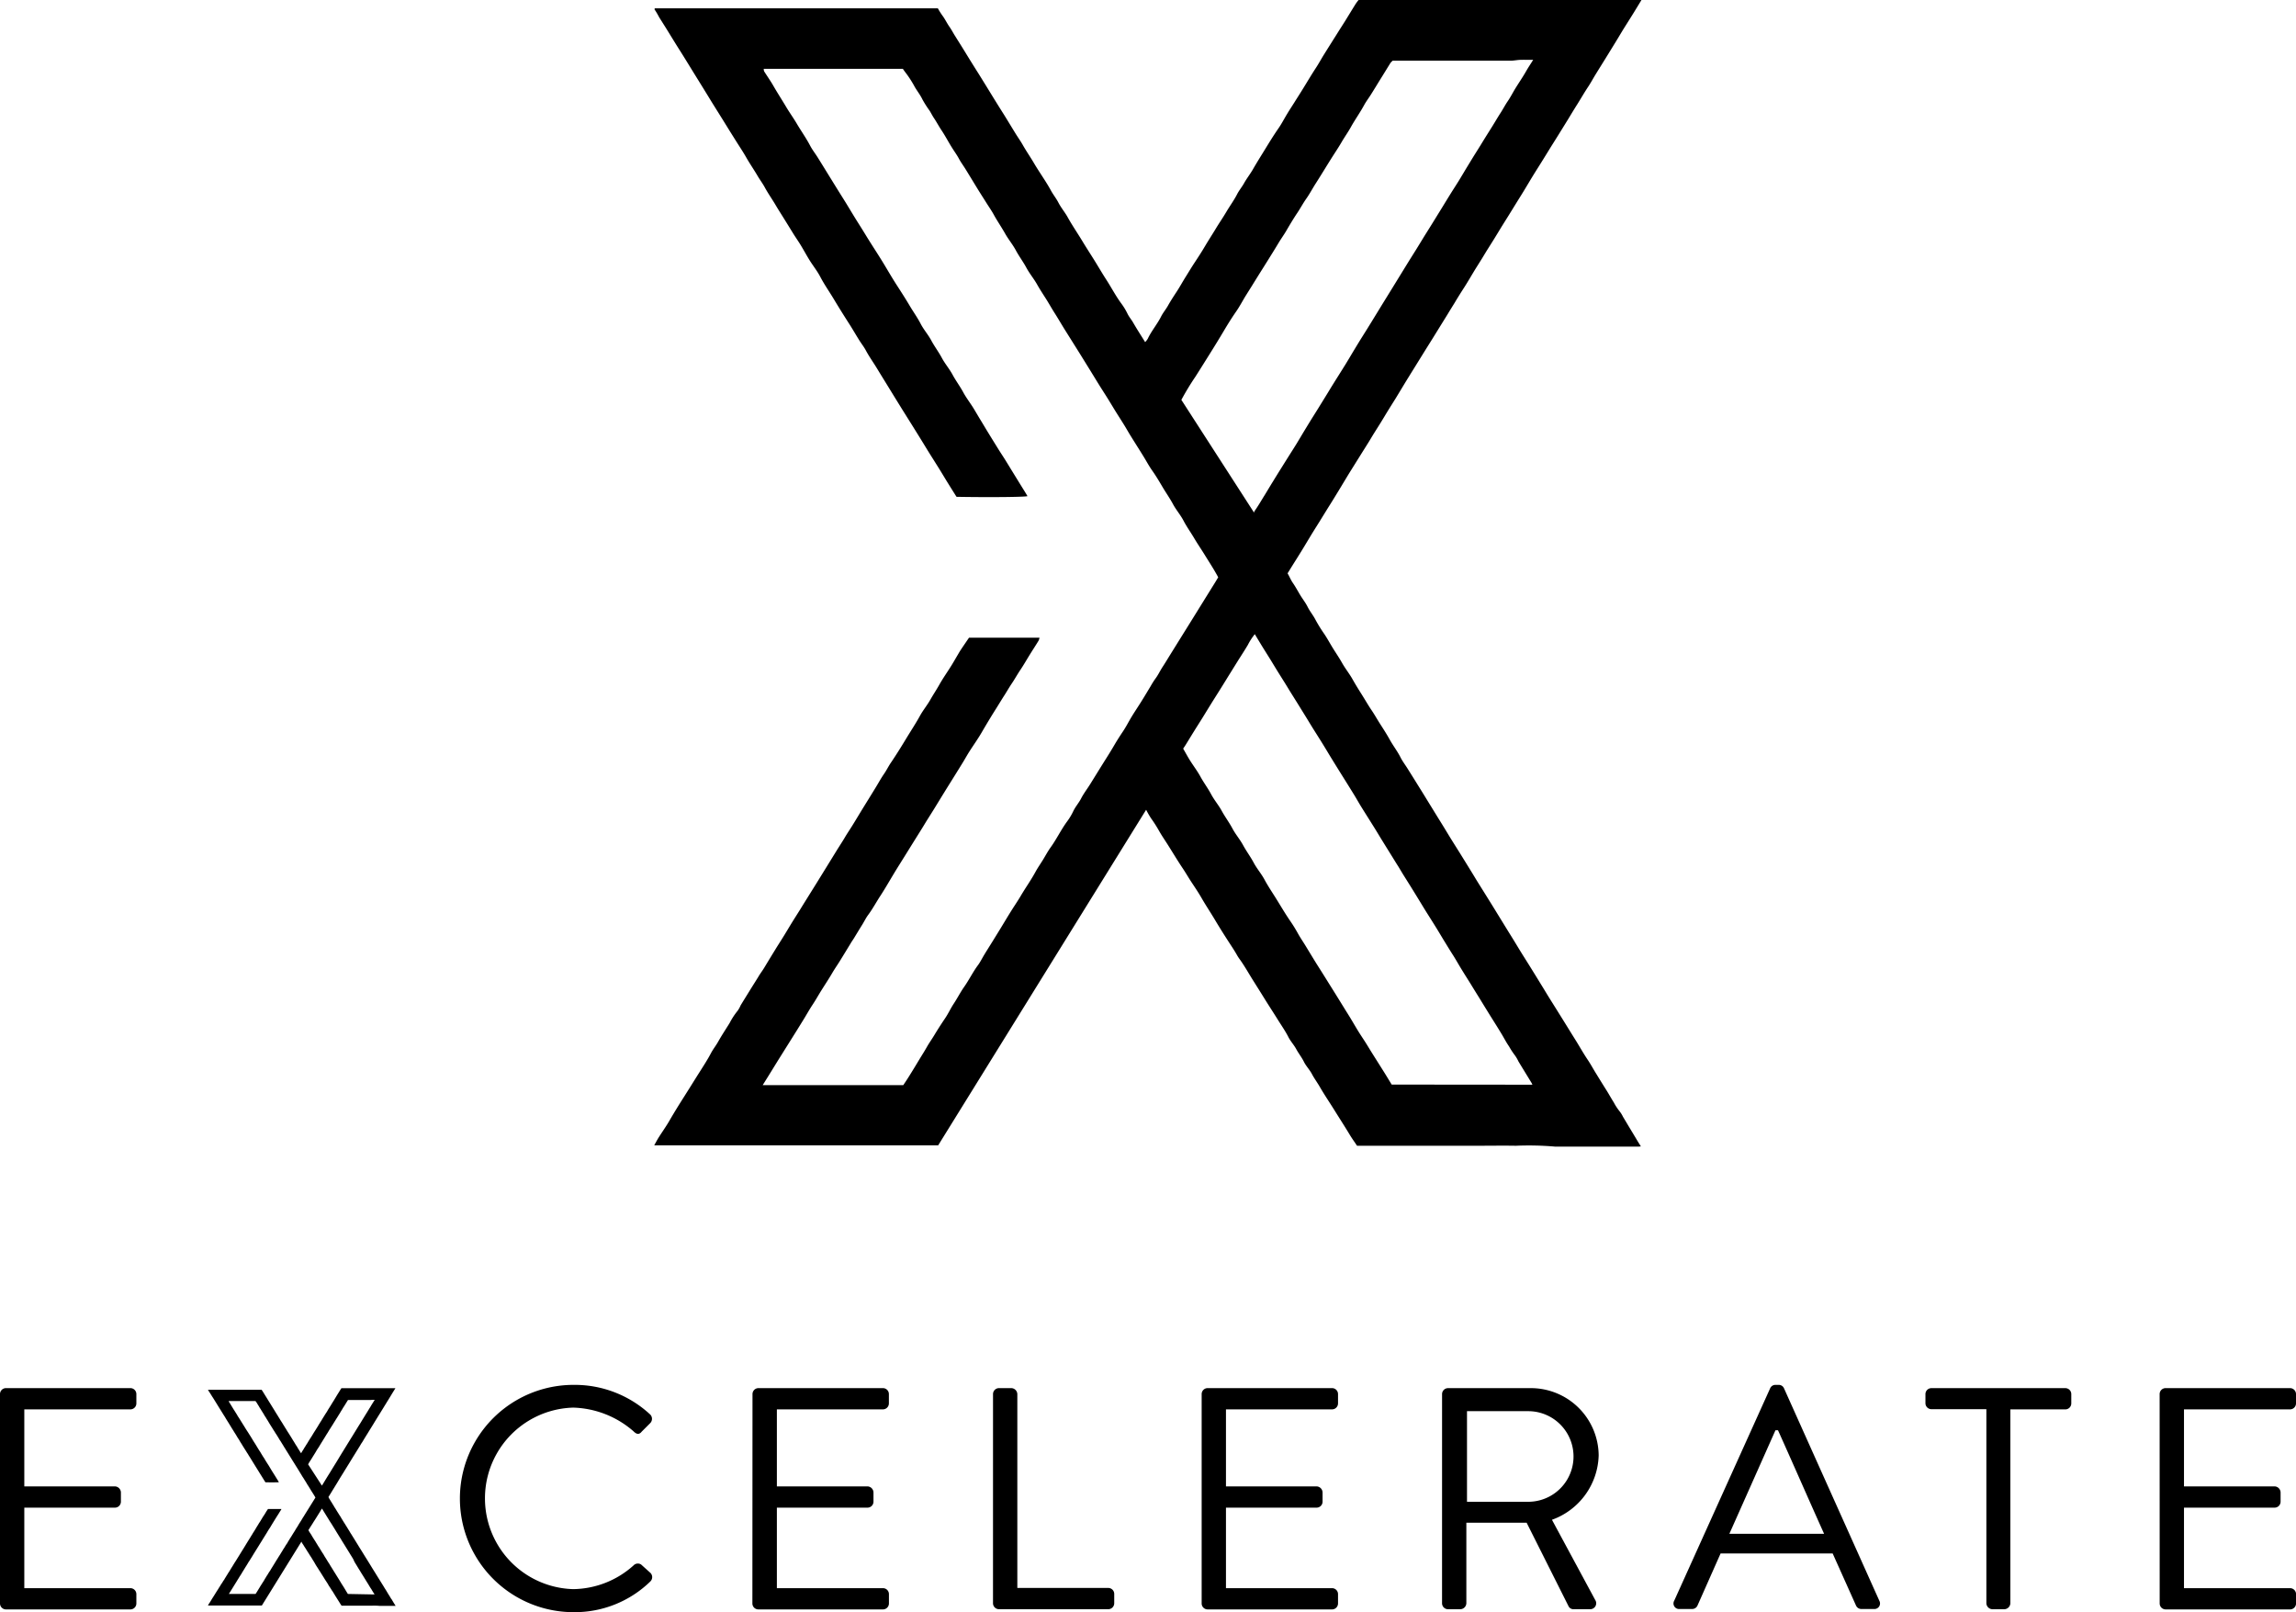 <?xml version="1.0" encoding="UTF-8"?>
<svg xmlns="http://www.w3.org/2000/svg" xmlns:xlink="http://www.w3.org/1999/xlink" id="Group_481" data-name="Group 481" width="99.373" height="69.767" viewBox="0 0 99.373 69.767">
  <defs>
    <clipPath id="clip-path">
      <rect id="Rectangle_37" data-name="Rectangle 37" width="99.373" height="69.767" fill="none"></rect>
    </clipPath>
  </defs>
  <g id="Group_11" data-name="Group 11" clip-path="url(#clip-path)">
    <path id="Path_11" data-name="Path 11" d="M87.764,565.364,86.05,568.13H83.716c.014-.024.025-.046.038-.067.029-.045.06-.089.087-.135.04-.069.082-.136.124-.2l.124-.2c.033-.052.066-.1.1-.158.017-.031.04-.059.057-.09.03-.053.063-.1.1-.154a.575.575,0,0,1,.065-.1.242.242,0,0,0,.026-.046l.088-.143c.019-.03.039-.06.056-.091s.033-.049.049-.075l.089-.146.07-.112.07-.116.065-.1.069-.112.068-.109.069-.112.09-.146c.023-.037.048-.074.07-.112s.041-.064.061-.1.051-.083.076-.125c.042-.068.084-.135.125-.2.02-.033.039-.068.061-.1s.039-.066.06-.1c.043-.064.084-.13.124-.2s.076-.12.111-.182c.026-.047.061-.089.087-.136s.05-.08.073-.122.065-.1.1-.154c.019-.03.036-.061.055-.092.008-.013.015-.027.024-.04l.052-.077.016-.024h.579a.106.106,0,0,1-.007.024l-.07.112c-.027.043-.052.088-.081.13s-.046.075-.071.112-.041.067-.062.1-.05.081-.075.121q-.055.089-.108.18c-.031.054-.068.1-.1.156-.018.028-.034.057-.051.086l-.068.109-.092.148-.08.13-.057.091-.043.07-.079.127-.072.115c-.027.044-.054.087-.081.13-.036.06-.071.121-.109.179s-.063.107-.1.157c-.019.025-.033.055-.05.082l-.067.109-.027.042-.089.146c-.02.033-.042.064-.061.1-.029.049-.06.1-.091.145s-.046.078-.071.115-.047.077-.071.115l-.062.1-.075.121-.075.121-.081.13-.046.074h1.156l.057-.088.076-.125c.02-.033.042-.066.061-.1s.042-.066.063-.1.057-.091.087-.136.046-.083.072-.122.054-.093.084-.136c.041-.059.072-.124.116-.181.02-.026.034-.057.051-.085l.068-.109.069-.112.087-.143c.024-.039.05-.076.073-.115.04-.069.087-.133.125-.2.019-.034.042-.066.062-.1s.038-.067.06-.1c.051-.07.087-.148.139-.217a.5.5,0,0,0,.049-.082c.018-.038.046-.069.065-.106s.048-.076.072-.115c.045-.073.09-.146.136-.218.023-.036.045-.072.066-.109s.045-.073.069-.109.047-.082.072-.122.057-.088.085-.133.047-.077.07-.116a.658.658,0,0,1,.038-.06c.023-.03.038-.063.058-.094s.045-.073.068-.109l.092-.148.083-.133.07-.112.092-.148.055-.089c-.035-.065-.074-.124-.11-.183s-.059-.09-.086-.136-.062-.1-.089-.146-.061-.089-.086-.136-.06-.1-.089-.146-.054-.09-.084-.133-.047-.077-.071-.115l-.1-.163c-.019-.03-.036-.061-.055-.091l-.067-.106-.071-.115-.067-.106-.073-.118-.086-.139-.075-.121-.057-.091c-.026-.042-.05-.084-.077-.124s-.047-.08-.072-.119-.05-.078-.073-.118-.062-.088-.087-.135-.061-.1-.088-.146-.061-.089-.087-.135-.066-.1-.1-.158c-.018-.032-.039-.063-.059-.094l-.07-.112-.1-.167c-.018-.028-.037-.055-.053-.085s-.039-.06-.058-.09c-.03-.047-.055-.1-.086-.143-.021-.031-.037-.064-.058-.094s-.025-.043-.038-.064a.883.883,0,0,1-.06-.093c-.018-.038-.044-.07-.065-.106a.865.865,0,0,0-.073-.115c-.008-.01-.016-.022-.023-.032H84.618a.057.057,0,0,0,0,.02c.024.039.051.075.073.115.035.061.073.119.109.18s.059.09.086.136c.036.061.078.119.111.182.017.033.04.062.06.093l.092.148.081.13.057.091.065.106c.032.052.065.1.1.154s.05.081.076.121.051.08.076.121c.036.06.071.121.109.179s.073.114.108.173.062.1.089.146.061.089.087.136.061.1.088.146.061.088.087.136.061.1.089.146.059.09.087.135l.049.082.064.107.081.13.059.093.073.118.086.14.027.046c-.026.008-.329.01-.583.005l-.073-.116-.071-.115-.091-.145-.069-.112-.066-.106-.075-.121-.062-.1-.073-.118-.073-.119c-.031-.051-.066-.1-.094-.152-.015-.028-.036-.054-.053-.081s-.05-.083-.077-.124c-.046-.071-.091-.143-.134-.215s-.078-.119-.111-.182c-.025-.047-.059-.09-.087-.136s-.047-.082-.072-.122-.04-.062-.06-.093l-.069-.112c-.026-.042-.054-.084-.079-.127s-.062-.1-.089-.146c-.018-.032-.04-.062-.059-.094-.03-.051-.064-.1-.093-.152s-.053-.085-.079-.127l-.051-.082-.062-.1-.089-.142-.069-.112-.09-.146-.073-.118-.065-.1-.073-.118-.065-.1-.04-.065,0-.005,0,0h2.324a.625.625,0,0,0,.036.058c.023.03.038.064.059.094s.028.047.043.07l.057.091.067.109.075.121.062.1.073.118.075.121.089.146c.019.031.041.061.059.093.029.052.063.1.093.152s.056.089.084.133c.018.028.036.056.052.085s.046.069.065.106.051.075.073.115c.039.07.084.135.125.2s.072.115.108.173.059.1.089.145c.042.065.078.134.124.2a.519.519,0,0,1,.049.082c.013.026.032.047.046.072.031.053.064.1.1.16a.155.155,0,0,0,.021-.027c.03-.065.078-.119.11-.183.015-.031.039-.057.056-.088s.048-.079.074-.118.047-.08.072-.119.048-.079.074-.118.059-.09.086-.136.06-.1.089-.145.059-.09.086-.136.063-.095.089-.146c.015-.03.039-.057.055-.088s.05-.075.073-.115c.035-.061.072-.12.109-.179s.065-.106.1-.157.049-.081.073-.122.039-.062.059-.094.047-.074.07-.112c.035-.058.07-.116.107-.173.024-.037.045-.075.068-.112l.1-.166.071-.112.084-.137c.007-.011.016-.021.024-.031H91.83l-.061.1-.075.121-.07.116-.091.149-.081.13c-.019.031-.036.064-.057.094-.031.047-.059.1-.088.143l-.071.115-.088.143-.057.091-.067.109-.075.121-.081.134-.058.094-.066.106-.056.091-.065.106-.057.091-.043.07-.056.091c-.029.048-.056.1-.087.143s-.055.086-.081.13-.037.061-.056.091l-.058.094-.066.106-.056.091-.068.109-.069.112-.111.182-.057.091-.065.106-.057.091-.042.07-.057.091-.094.151-.07.116-.059.1-.058.094-.065.106-.056.091-.087.143-.081.13-.036.059c.015.024.026.053.043.078s.043.071.065.107.041.059.057.091.046.069.065.106a1.249,1.249,0,0,0,.073.118c.025.039.047.079.072.119s.051.078.074.118.061.089.087.136.048.082.073.122.054.09.083.133.045.073.068.109.055.086.08.13.063.095.089.146a1.033,1.033,0,0,0,.057.09l.056.091.068.109.073.118.086.14.071.116.078.124.09.146.056.091.059.094.068.109.073.118.086.14.071.116.078.124.09.146.056.091.059.094.068.109.092.148c.036.057.069.117.107.173.025.036.045.075.068.112s.058.1.088.142c.02.031.037.064.057.094a.448.448,0,0,0,.047.072.236.236,0,0,1,.028.045l.064.107.058.094.027.042-.021,0h-.682a2.483,2.483,0,0,0-.325-.007c-.108,0-.216,0-.324,0H89.5c-.021-.031-.043-.062-.063-.095-.042-.069-.086-.137-.129-.206s-.078-.12-.113-.182c-.02-.036-.046-.069-.065-.106s-.049-.066-.067-.1-.043-.068-.063-.1-.047-.064-.065-.1c-.026-.051-.059-.1-.089-.146s-.067-.1-.1-.157l-.106-.169c-.032-.05-.061-.1-.095-.151-.011-.016-.023-.031-.032-.048-.024-.042-.051-.082-.078-.123s-.07-.111-.1-.167-.076-.12-.111-.182c-.026-.046-.057-.091-.087-.136s-.047-.077-.072-.115c-.044-.065-.084-.133-.126-.2-.022-.034-.045-.067-.065-.1a1.074,1.074,0,0,0-.065-.1.765.765,0,0,1-.043-.077m2.018-6.144a.106.106,0,0,0-.015.015l-.086.139-.073.118c-.019.03-.041.059-.058.09-.034.063-.075.12-.11.183-.023.041-.051.08-.075.121s-.05.081-.076.121c-.046.073-.09.146-.136.218-.027.042-.05.086-.079.127s-.047.077-.073.115-.063.1-.093.152c-.019.032-.041.062-.06.093-.03.05-.061.1-.091.149l-.068.109-.058.094-.056.091c-.025.041-.047.083-.074.122s-.068.1-.1.157-.073.122-.111.182l-.124.2a2.118,2.118,0,0,0-.116.191l.6.926a.053.053,0,0,1,0-.013c.03-.042.055-.086.082-.13l.068-.113.048-.079.075-.121.067-.106.057-.094.065-.106.056-.091.066-.106.056-.091.1-.166.057-.094.065-.107.057-.091.065-.106.056-.091.086-.14.073-.118.067-.109.057-.091.065-.106.056-.091.086-.14.073-.118.067-.106.057-.094.065-.106.056-.091.043-.07.057-.091c.022-.035.043-.071.065-.106s.037-.064.058-.094.042-.071.064-.107.062-.1.091-.145c.017-.029.036-.057.055-.089h-.026c-.027,0-.053,0-.08,0s-.054.007-.081.007h-.97m1.149,8.415c0-.006,0-.011-.007-.014l-.108-.176a.3.3,0,0,0-.03-.052.61.61,0,0,1-.047-.072c-.021-.03-.038-.063-.057-.094l-.043-.07-.057-.091-.088-.143-.071-.115c-.03-.047-.06-.094-.089-.142-.019-.032-.037-.064-.057-.094s-.042-.067-.062-.1l-.07-.116-.075-.121L90,566.115l-.067-.109-.057-.091-.042-.07-.055-.088-.09-.146-.069-.112-.091-.145c-.019-.03-.036-.061-.055-.092l-.068-.109-.056-.091-.066-.106-.066-.11-.075-.121-.073-.118L89,564.5l-.056-.091-.043-.07-.057-.091-.065-.106-.056-.091-.07-.116a.494.494,0,0,0-.057.088c-.024.041-.05.081-.075.121l-.092.148-.07.112-.065.1-.073.118-.065.1-.073.118-.02.029c.018.031.035.064.055.095s.062.088.087.135.062.1.089.146.061.089.087.136.062.1.088.146.061.089.087.135.061.1.088.146.062.089.087.136.059.1.089.146c.041.066.08.133.124.2a1.151,1.151,0,0,1,.062.1c.019.035.041.067.062.1l.076.124.076.121.094.151.066.106.058.094c.021.035.042.072.064.107s.04.062.06.093l.049.079.1.166.062.1Z" transform="translate(-74.716 -498.652)"></path>
    <path id="Path_12" data-name="Path 12" d="M0,559a.259.259,0,0,1,.26-.26H5.642a.259.259,0,0,1,.26.26v.4a.259.259,0,0,1-.26.26H1.052v3.333H4.973a.269.269,0,0,1,.26.26v.4a.259.259,0,0,1-.26.26H1.052v3.484h4.59a.259.259,0,0,1,.26.26v.4a.259.259,0,0,1-.26.26H.26a.259.259,0,0,1-.26-.26Z" transform="translate(0 -498.669)"></path>
    <path id="Path_13" data-name="Path 13" d="M189.952,557.466a4.8,4.8,0,0,1,3.306,1.271.264.264,0,0,1,.014.383l-.369.369c-.109.137-.219.123-.355-.014a4.139,4.139,0,0,0-2.609-1.025,3.929,3.929,0,0,0,0,7.855,3.974,3.974,0,0,0,2.609-1.025.258.258,0,0,1,.328-.041l.41.369a.26.26,0,0,1-.014.369,4.689,4.689,0,0,1-3.32,1.325,4.918,4.918,0,1,1,0-9.836" transform="translate(-165.129 -497.535)"></path>
    <path id="Path_14" data-name="Path 14" d="M302.945,559a.259.259,0,0,1,.26-.26h5.383a.259.259,0,0,1,.26.26v.4a.259.259,0,0,1-.26.26H304v3.333h3.921a.269.269,0,0,1,.26.26v.4a.259.259,0,0,1-.26.26H304v3.484h4.59a.259.259,0,0,1,.26.26v.4a.259.259,0,0,1-.26.26H303.2a.259.259,0,0,1-.26-.26Z" transform="translate(-270.376 -498.669)"></path>
    <path id="Path_15" data-name="Path 15" d="M399.776,559a.259.259,0,0,1,.26-.26h.533a.269.269,0,0,1,.259.26v8.388h3.934a.259.259,0,0,1,.26.26v.4a.259.259,0,0,1-.26.26h-4.727a.259.259,0,0,1-.26-.26Z" transform="translate(-356.797 -498.669)"></path>
    <path id="Path_16" data-name="Path 16" d="M483.773,559a.259.259,0,0,1,.26-.26h5.382a.259.259,0,0,1,.26.26v.4a.259.259,0,0,1-.26.26h-4.59v3.333h3.921a.269.269,0,0,1,.26.26v.4a.259.259,0,0,1-.26.26h-3.921v3.484h4.59a.259.259,0,0,1,.26.26v.4a.259.259,0,0,1-.26.26h-5.382a.259.259,0,0,1-.26-.26Z" transform="translate(-431.764 -498.669)"></path>
    <path id="Path_17" data-name="Path 17" d="M580.6,559a.259.259,0,0,1,.259-.26H584.4a2.936,2.936,0,0,1,2.978,2.91,3.05,3.05,0,0,1-2.022,2.787l1.872,3.47a.258.258,0,0,1-.232.4h-.7a.234.234,0,0,1-.219-.123l-1.817-3.62h-2.609v3.484a.269.269,0,0,1-.26.26h-.533a.259.259,0,0,1-.259-.26Zm3.729,4.658a1.96,1.96,0,1,0,0-3.921h-2.65v3.921Z" transform="translate(-518.186 -498.668)"></path>
    <path id="Path_18" data-name="Path 18" d="M673.776,566.81l4.153-9.194a.245.245,0,0,1,.232-.15h.137a.245.245,0,0,1,.232.15l4.126,9.194a.241.241,0,0,1-.232.355h-.546a.251.251,0,0,1-.232-.15l-1.011-2.254h-4.85l-1,2.254a.251.251,0,0,1-.232.15h-.546a.241.241,0,0,1-.232-.355m6.489-2.9c-.669-1.489-1.325-2.992-1.995-4.481h-.109l-1.995,4.481Z" transform="translate(-601.316 -497.535)"></path>
    <path id="Path_19" data-name="Path 19" d="M777.794,559.651h-2.377a.259.259,0,0,1-.26-.26V559a.259.259,0,0,1,.26-.26h5.792a.259.259,0,0,1,.26.26v.4a.259.259,0,0,1-.26.26h-2.377v8.388a.269.269,0,0,1-.26.26h-.519a.269.269,0,0,1-.259-.26Z" transform="translate(-691.822 -498.668)"></path>
    <path id="Path_20" data-name="Path 20" d="M869.446,559a.259.259,0,0,1,.26-.26h5.382a.259.259,0,0,1,.26.26v.4a.259.259,0,0,1-.26.26H870.5v3.333h3.921a.269.269,0,0,1,.26.26v.4a.259.259,0,0,1-.26.26H870.5v3.484h4.59a.259.259,0,0,1,.26.26v.4a.259.259,0,0,1-.26.26h-5.382a.259.259,0,0,1-.26-.26Z" transform="translate(-775.975 -498.669)"></path>
    <path id="Path_21" data-name="Path 21" d="M284.707,35l-9.027,14.565h-12.29c.071-.127.13-.243.2-.352.151-.239.317-.469.458-.714.209-.363.431-.718.655-1.07s.433-.693.652-1.037c.173-.273.35-.546.5-.832.089-.165.208-.312.3-.477.156-.278.334-.544.5-.813a3.013,3.013,0,0,1,.341-.523,1.3,1.3,0,0,0,.136-.243c.153-.251.309-.5.463-.751.1-.16.2-.316.3-.479.078-.137.176-.26.257-.395q.232-.386.468-.769c.122-.2.247-.392.369-.589s.245-.407.37-.609c.112-.181.227-.36.34-.541.122-.2.244-.394.366-.59l.358-.574.365-.591q.236-.383.473-.767c.122-.2.25-.39.369-.59.1-.173.214-.339.32-.509.136-.217.267-.438.4-.656.219-.357.442-.712.659-1.07.107-.177.206-.358.324-.528s.2-.346.315-.511c.229-.339.444-.686.655-1.035.194-.32.4-.631.582-.96.135-.248.319-.468.458-.714.123-.217.263-.424.385-.642.156-.279.342-.54.512-.812.1-.159.191-.322.287-.483.042-.07.081-.141.126-.208.09-.137.183-.272.275-.407l.086-.126h3.051a.518.518,0,0,1-.038.125c-.121.2-.248.392-.37.589-.142.228-.274.463-.425.686-.13.193-.242.4-.372.59-.114.17-.216.351-.328.524-.136.211-.263.427-.4.64q-.292.467-.57.946c-.164.282-.355.548-.531.824-.094.147-.178.3-.269.45-.117.192-.237.383-.356.575-.162.26-.325.52-.486.781-.141.229-.281.459-.422.688-.1.16-.2.318-.3.477-.076.122-.149.246-.225.368-.139.224-.279.446-.418.669l-.377.606c-.142.229-.287.456-.425.686-.19.316-.373.636-.574.944-.179.273-.333.563-.529.827-.1.134-.172.289-.262.432-.12.19-.235.384-.353.576-.046.075-.1.147-.142.222-.157.256-.312.513-.47.768-.106.171-.222.335-.323.508-.152.26-.318.51-.478.765-.126.2-.241.41-.373.608s-.247.405-.371.608c-.108.176-.217.351-.326.527l-.4.638q-.2.319-.4.638l-.424.687c-.079.127-.159.254-.244.39h6.085c.1-.148.2-.3.3-.463.136-.217.268-.437.4-.656.107-.176.219-.35.32-.53s.223-.347.329-.524c.145-.242.3-.481.458-.715.14-.205.243-.436.381-.643.156-.235.283-.489.444-.718.218-.309.382-.651.609-.954.1-.139.178-.3.269-.449.117-.192.239-.383.357-.574s.243-.394.364-.591c.153-.251.3-.5.459-.752.126-.2.262-.4.382-.6.211-.362.456-.7.656-1.071.1-.181.22-.35.327-.526s.2-.351.314-.511c.267-.367.459-.78.73-1.144a2.594,2.594,0,0,0,.259-.434c.095-.2.244-.363.344-.559s.255-.4.381-.6c.238-.383.474-.768.715-1.149.119-.188.237-.381.35-.575s.237-.385.363-.573c.139-.207.25-.431.38-.644.144-.235.3-.464.445-.7.126-.2.246-.406.37-.609a3.592,3.592,0,0,1,.2-.318c.119-.155.2-.333.307-.5.124-.188.239-.382.358-.573l.486-.782.436-.7.366-.59.485-.782c.1-.159.2-.319.287-.469-.183-.343-.387-.651-.58-.964-.147-.24-.31-.474-.453-.717-.152-.258-.328-.5-.468-.768-.13-.25-.322-.467-.455-.715-.142-.265-.317-.509-.468-.767-.139-.237-.282-.475-.442-.7-.136-.194-.247-.405-.372-.607-.178-.288-.36-.573-.538-.86-.1-.159-.19-.323-.288-.482-.115-.187-.235-.37-.351-.557-.125-.2-.246-.406-.372-.608-.116-.186-.236-.37-.352-.556-.129-.207-.255-.416-.383-.623l-.454-.734q-.2-.319-.4-.638c-.1-.159-.2-.318-.3-.478-.134-.218-.263-.441-.4-.655s-.249-.419-.38-.625-.265-.409-.385-.623c-.139-.246-.325-.466-.458-.714-.142-.265-.322-.5-.465-.769-.135-.248-.32-.468-.458-.714-.159-.283-.346-.55-.5-.834-.094-.17-.206-.329-.31-.494-.124-.2-.249-.391-.371-.589-.18-.293-.357-.587-.538-.88-.092-.149-.2-.292-.281-.445s-.2-.317-.3-.476c-.156-.248-.291-.51-.454-.753-.109-.162-.2-.335-.308-.5-.075-.107-.133-.226-.2-.337a4.708,4.708,0,0,1-.315-.492c-.094-.2-.233-.369-.341-.559a4.579,4.579,0,0,0-.386-.6c-.044-.055-.083-.114-.123-.171h-6.02a.287.287,0,0,0,.016.108c.126.2.267.4.384.6.182.32.384.628.572.945.144.242.312.473.455.716.19.323.409.628.583.961.09.172.212.326.316.491.163.26.323.521.484.782l.425.687c.1.16.2.318.3.479.115.186.227.374.341.561.166.273.34.54.506.813.13.214.264.426.4.638s.27.422.4.636c.191.315.375.635.575.944s.387.6.57.91c.154.257.328.5.467.768.129.25.323.466.456.715.142.265.322.5.465.769.135.248.323.466.457.714.142.265.322.5.466.769.135.247.313.472.459.714.087.144.171.29.259.434.114.186.225.375.339.561q.21.344.424.687c.1.165.21.327.314.492.129.207.255.416.383.623.151.245.3.489.454.735.049.079.1.16.144.242-.138.04-1.733.053-3.071.028-.13-.207-.257-.408-.382-.61s-.246-.406-.371-.608c-.159-.255-.321-.509-.48-.764-.122-.2-.241-.395-.363-.592s-.231-.372-.347-.558l-.4-.638-.326-.527-.383-.624c-.128-.208-.257-.415-.383-.624-.162-.268-.346-.521-.494-.8-.08-.149-.188-.283-.278-.427-.136-.217-.264-.439-.4-.655-.241-.375-.478-.752-.706-1.133-.192-.321-.409-.627-.583-.96-.13-.25-.31-.473-.46-.713-.132-.212-.25-.432-.379-.645-.1-.166-.213-.326-.317-.491-.123-.2-.243-.394-.365-.591-.138-.224-.282-.444-.415-.671-.152-.258-.326-.5-.47-.768-.093-.17-.212-.326-.31-.494-.158-.27-.337-.526-.492-.8-.13-.229-.277-.447-.417-.67l-.27-.43-.326-.527c-.156-.25-.313-.5-.468-.749-.122-.2-.242-.395-.363-.592l-.474-.766c-.128-.208-.255-.416-.384-.623-.112-.181-.228-.36-.34-.541-.129-.207-.255-.416-.384-.623-.112-.181-.227-.36-.34-.541C263.541.625,263.47.507,263.4.4a.188.188,0,0,1,.012-.028c0-.005.01-.012.014-.012h12.24a3.242,3.242,0,0,0,.187.3c.12.155.2.334.312.494.083.117.15.245.225.368.1.16.2.319.3.478.119.191.236.384.354.575.132.213.265.425.4.638l.326.527c.128.208.255.416.383.623s.265.425.4.638c.158.256.313.513.47.768.1.165.216.323.312.492.153.273.333.529.492.8.14.238.294.467.443.7.095.148.189.3.272.45.1.193.242.363.343.559.109.211.266.4.383.6.2.366.44.712.656,1.07.184.306.382.605.569.91.156.255.309.515.471.765.221.343.409.707.654,1.035a2.718,2.718,0,0,1,.26.433c.067.137.167.249.242.38.161.281.339.553.518.842a.814.814,0,0,0,.113-.144c.16-.341.409-.628.578-.964.081-.161.2-.3.292-.461.119-.213.253-.418.387-.622s.25-.419.379-.625.255-.417.389-.62c.156-.236.311-.474.454-.717.152-.258.317-.509.471-.765.145-.241.309-.475.451-.718.152-.258.332-.5.468-.767.082-.16.2-.3.292-.461.115-.208.265-.4.383-.6.182-.32.381-.631.572-.944.17-.278.343-.557.529-.826.142-.2.257-.428.387-.641.1-.166.207-.329.311-.493.124-.2.249-.391.37-.589.186-.3.368-.611.565-.91.127-.193.237-.4.359-.593.182-.293.367-.584.55-.875.124-.2.249-.391.372-.588.148-.239.293-.48.443-.719A2,2,0,0,1,293.876,0h12.243c-.112.185-.217.359-.324.532-.131.213-.266.425-.4.638s-.246.406-.37.609q-.24.392-.482.783c-.142.229-.285.457-.426.686-.1.165-.192.337-.3.5-.164.245-.31.5-.466.75-.127.2-.249.4-.373.607l-.464.75c-.1.16-.2.319-.3.478-.119.191-.236.384-.355.575-.132.213-.266.424-.4.638-.144.234-.283.471-.426.706-.1.166-.205.33-.307.495l-.345.559c-.1.16-.2.319-.3.479-.114.186-.227.374-.342.56-.1.16-.2.318-.3.477-.076.122-.149.246-.224.368-.1.16-.2.318-.3.479-.153.251-.3.507-.457.753-.146.226-.29.454-.427.686-.1.161-.2.32-.295.48l-.307.495-.346.559-.3.479-.356.574c-.122.2-.245.393-.366.591-.2.32-.389.641-.585.961-.1.16-.2.318-.3.479-.115.186-.226.375-.341.561-.1.16-.2.317-.3.477-.076.122-.148.246-.224.369-.1.16-.2.319-.3.478-.165.266-.332.531-.5.8-.124.2-.246.406-.369.609q-.155.257-.312.512c-.1.165-.205.329-.308.494l-.345.559c-.1.16-.2.318-.3.479-.153.251-.3.5-.456.754-.141.23-.285.457-.428.685l-.191.309c.078.128.135.279.228.413.124.179.225.374.34.56.1.16.218.31.3.477.1.2.241.364.341.56a6.509,6.509,0,0,0,.386.622c.134.2.25.418.379.625s.267.408.387.622c.138.246.32.468.457.714.122.218.254.43.387.64.148.233.283.474.438.7.126.186.235.384.357.574.145.226.292.453.422.688.145.263.332.5.467.769.084.167.2.317.3.477s.2.319.3.479c.119.192.238.383.357.574.128.207.255.416.383.623.151.245.3.489.454.735.124.2.246.406.371.608.135.218.273.435.409.653q.238.383.474.767c.1.16.194.321.293.48s.206.329.309.494q.179.287.357.574c.128.207.255.416.383.623.151.245.3.489.454.735.124.2.246.406.371.608.135.218.274.435.409.653q.238.383.473.767c.1.16.195.321.293.48s.206.329.309.494l.358.574c.162.26.322.522.485.782.19.3.363.615.563.911.129.191.239.4.36.592.154.251.307.5.466.75.1.163.195.335.3.5a2.341,2.341,0,0,0,.249.381,1.253,1.253,0,0,1,.148.238c.113.187.224.375.337.562.1.166.2.33.3.5l.139.223c-.049,0-.08.008-.111.008h-3.592a13.069,13.069,0,0,0-1.709-.038c-.568-.01-1.137,0-1.706,0h-5.168c-.108-.163-.227-.326-.33-.5-.22-.365-.453-.722-.677-1.084-.2-.319-.411-.63-.6-.956-.108-.191-.24-.364-.343-.559s-.257-.347-.351-.538-.229-.357-.33-.544-.246-.338-.34-.522c-.136-.269-.31-.514-.467-.767-.172-.277-.352-.551-.525-.828-.185-.3-.371-.594-.557-.89-.166-.266-.32-.539-.5-.8-.058-.083-.12-.163-.169-.251-.125-.224-.27-.434-.408-.649-.187-.29-.371-.582-.547-.878-.191-.322-.4-.632-.587-.958-.14-.244-.3-.478-.456-.715-.13-.2-.248-.406-.38-.6-.23-.345-.44-.7-.664-1.05-.114-.178-.235-.354-.339-.54a5.606,5.606,0,0,0-.345-.54,4.057,4.057,0,0,1-.228-.4M295.336,2.642a.557.557,0,0,0-.078.079c-.153.244-.3.489-.455.734-.128.208-.254.417-.384.623-.1.16-.216.31-.306.476-.179.329-.4.635-.58.962-.122.217-.269.422-.395.639s-.266.425-.4.636c-.242.381-.473.768-.717,1.148-.142.221-.264.456-.416.669-.139.2-.249.407-.382.606-.174.259-.334.529-.492.8-.1.168-.214.324-.314.491-.157.263-.32.523-.482.783-.119.192-.24.382-.36.573q-.154.247-.307.495c-.1.16-.2.319-.3.479-.129.214-.246.436-.388.641-.187.269-.361.547-.527.827-.191.322-.387.642-.585.958-.216.346-.433.693-.652,1.037a11.268,11.268,0,0,0-.61,1.006l3.145,4.878a.3.3,0,0,1,.026-.071c.157-.22.29-.455.433-.683.123-.2.24-.4.361-.593q.127-.208.256-.416.2-.319.4-.638c.117-.186.236-.37.351-.557.1-.165.2-.331.3-.5q.17-.28.342-.56c.1-.16.2-.319.3-.479l.345-.559c.1-.16.194-.321.294-.48.182-.292.367-.583.549-.876.1-.164.2-.331.3-.5.113-.187.226-.374.341-.561.1-.16.2-.319.3-.478q.173-.279.344-.559l.294-.48.454-.735.383-.623q.177-.288.354-.575c.1-.16.2-.318.3-.478.115-.186.229-.373.343-.56l.3-.479.454-.735c.128-.208.254-.416.383-.623.116-.186.236-.37.352-.556.1-.165.2-.332.3-.5q.171-.281.342-.56c.1-.16.2-.319.3-.479.075-.122.15-.246.226-.368.1-.16.2-.318.3-.478.115-.186.225-.376.344-.559.106-.163.194-.336.306-.5.124-.179.222-.376.336-.562.158-.256.327-.5.477-.765.088-.154.188-.3.291-.467h-.135c-.141,0-.281-.005-.421,0s-.283.037-.425.037c-1.7,0-3.4,0-5.105,0m6.052,44.314c-.015-.034-.023-.056-.035-.076-.189-.31-.379-.618-.567-.929a1.628,1.628,0,0,0-.16-.273,3.243,3.243,0,0,1-.249-.381c-.111-.158-.2-.331-.3-.5-.074-.123-.149-.246-.225-.368-.1-.16-.2-.318-.3-.478-.155-.25-.308-.5-.462-.751-.125-.2-.249-.4-.375-.607-.156-.25-.316-.5-.466-.75-.1-.167-.194-.335-.3-.5s-.219-.35-.327-.526c-.124-.2-.245-.407-.369-.609s-.265-.425-.4-.638-.256-.416-.383-.623c-.118-.192-.235-.384-.354-.575-.1-.16-.2-.318-.3-.478-.076-.122-.148-.246-.223-.369-.1-.155-.192-.308-.288-.462q-.238-.383-.475-.766c-.121-.2-.241-.4-.363-.592-.159-.255-.321-.508-.479-.764-.1-.159-.19-.323-.287-.483-.117-.192-.237-.383-.356-.575l-.3-.479c-.115-.186-.231-.372-.346-.559s-.232-.385-.35-.577c-.131-.213-.265-.425-.4-.638s-.255-.416-.383-.623l-.356-.575c-.1-.16-.2-.319-.3-.479-.075-.122-.149-.246-.225-.368-.1-.16-.2-.318-.3-.478-.115-.186-.228-.374-.342-.56-.1-.16-.2-.319-.3-.479-.123-.2-.244-.4-.369-.609a2.618,2.618,0,0,0-.3.464c-.128.215-.264.426-.4.638l-.486.782c-.122.2-.243.394-.366.59-.113.181-.228.36-.34.541-.129.207-.255.416-.384.623-.112.181-.228.36-.34.541-.129.207-.255.416-.384.623-.033.054-.071.105-.1.152.095.164.186.335.289.5.15.24.324.466.459.713.144.263.324.5.466.768.133.248.322.467.457.715.144.264.324.5.466.769.133.248.323.466.457.714.143.264.323.5.465.769.134.248.324.466.458.714.142.265.309.515.468.767.217.345.421.7.653,1.036.116.168.226.346.325.526s.217.351.325.527c.134.219.266.438.4.656s.268.424.4.636q.249.4.5.8l.346.559c.1.165.206.329.307.495.113.187.221.377.336.562.1.165.212.326.316.491.087.137.17.277.256.415.183.292.368.583.551.875.113.181.222.363.325.531Z" transform="translate(-235.075)"></path>
  </g>
</svg>
